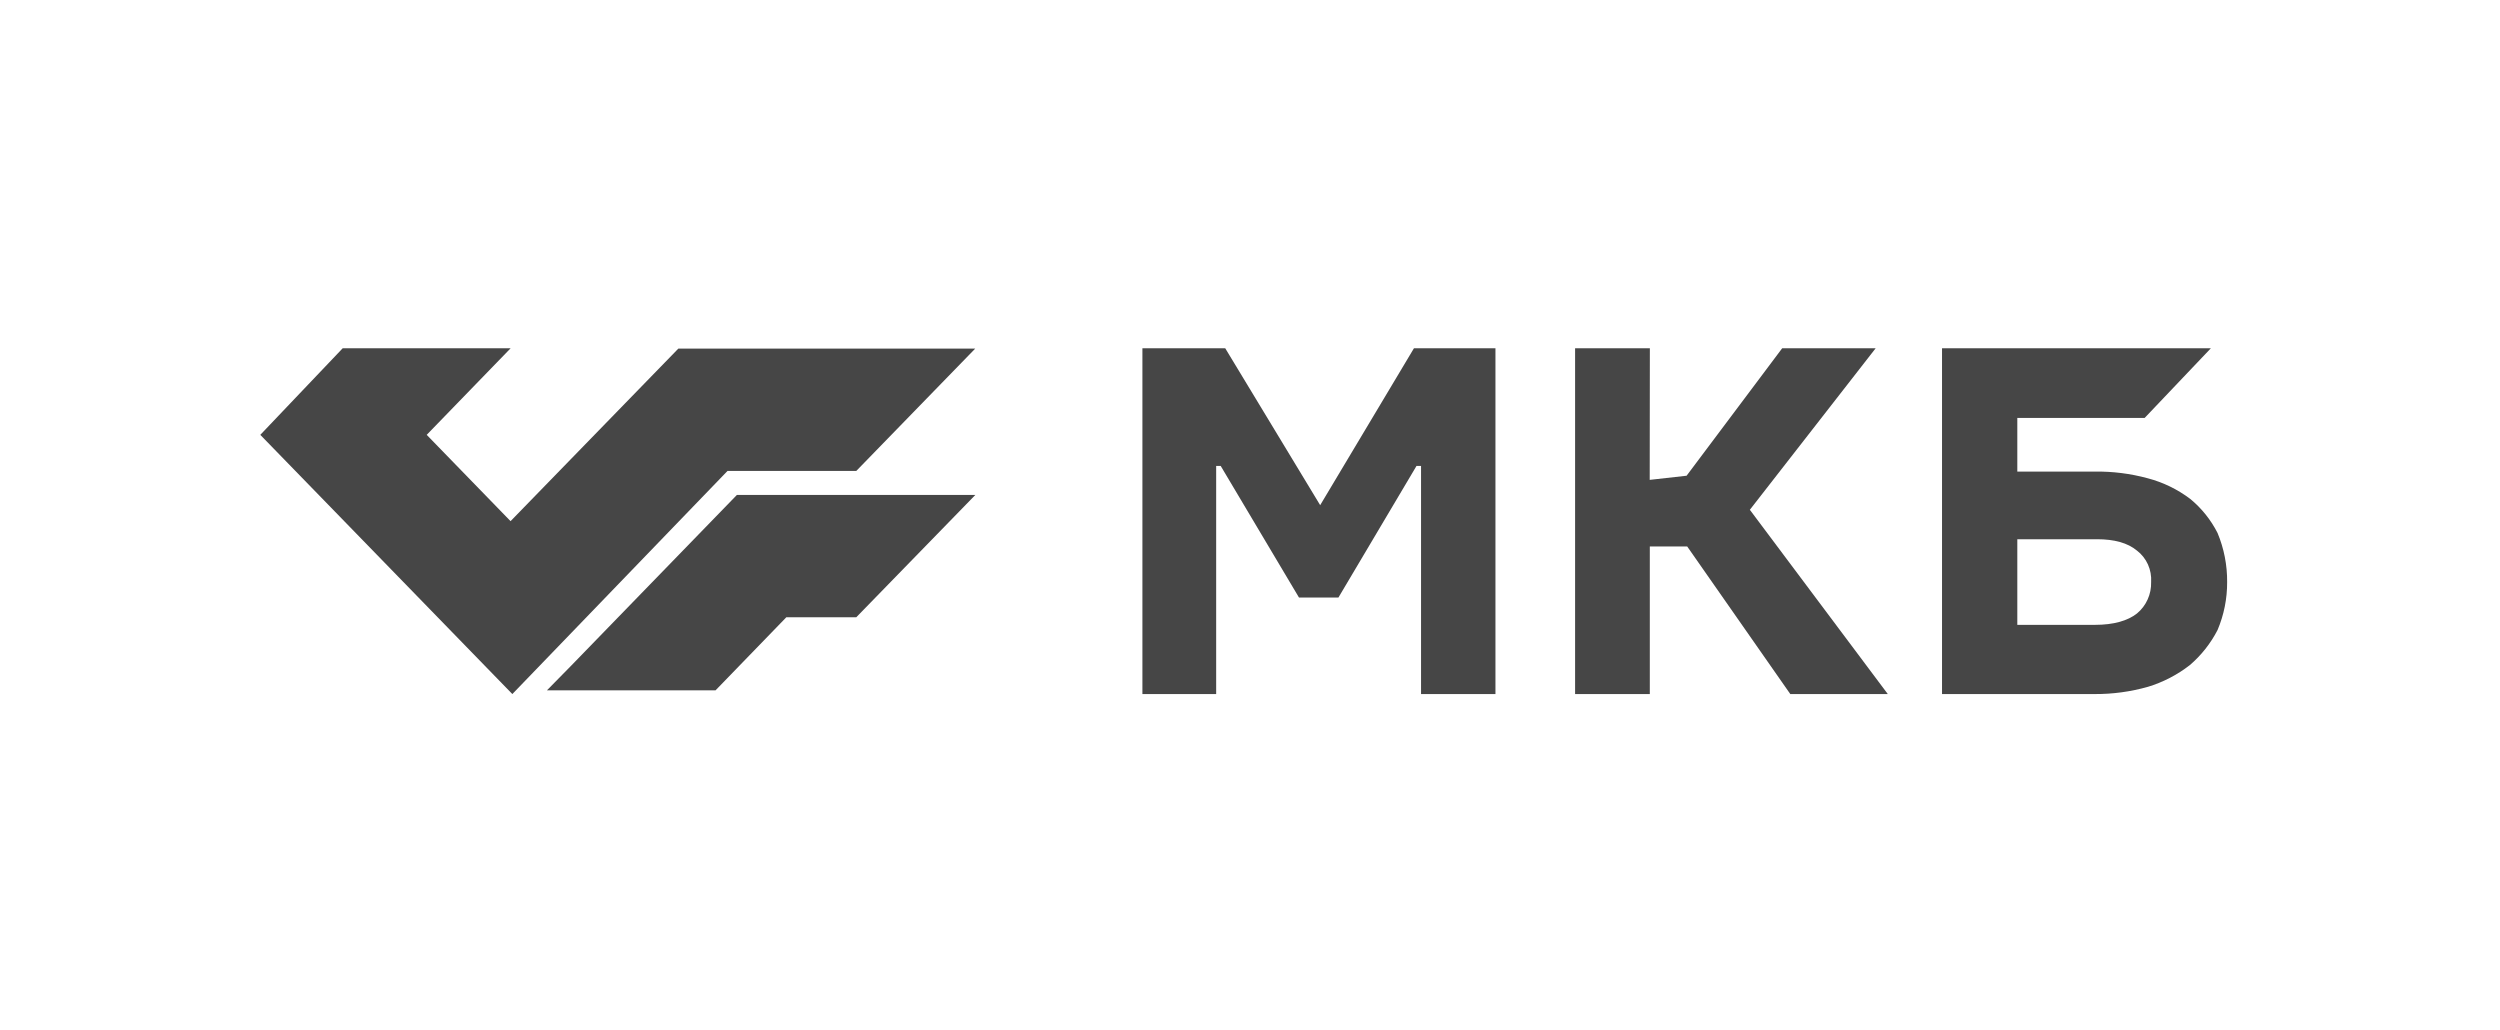 <svg width="199" height="82" viewBox="0 0 199 82" fill="none" xmlns="http://www.w3.org/2000/svg">
<rect width="199" height="82" fill="white"/>
<path d="M97.528 27.721H90.936V55.247H96.807V37.088H97.168L103.4 47.565H106.538L112.754 37.088H113.115V55.247H119.038V27.721H112.551L105.086 40.212L97.528 27.721Z" fill="#464646"/>
<path d="M131.329 27.72H125.377V55.247H131.325V43.498H134.301L142.508 55.247H150.269L139.288 40.579L149.304 27.72H141.863L134.253 37.868L131.317 38.197L131.329 27.72Z" fill="#464646"/>
<path fill-rule="evenodd" clip-rule="evenodd" d="M154.585 27.721H175.986L170.715 33.267H160.578V37.538H166.745C168.169 37.518 169.589 37.698 170.966 38.072C172.184 38.392 173.331 38.95 174.344 39.715C175.244 40.453 175.985 41.377 176.517 42.426C177.031 43.659 177.291 44.989 177.28 46.33C177.287 47.644 177.027 48.946 176.517 50.151C175.965 51.221 175.214 52.171 174.307 52.945C173.305 53.722 172.174 54.307 170.97 54.672C169.595 55.06 168.175 55.254 166.749 55.247H154.585V27.721ZM160.578 42.923V49.742L166.766 49.738C168.254 49.738 169.377 49.408 170.102 48.833C170.466 48.534 170.757 48.152 170.952 47.718C171.148 47.284 171.243 46.809 171.23 46.33C171.26 45.849 171.173 45.369 170.976 44.931C170.779 44.494 170.478 44.115 170.102 43.828C169.361 43.211 168.294 42.923 166.927 42.923H160.578Z" fill="#464646"/>
<path d="M53.996 27.749L40.64 41.484L33.966 34.614L40.648 27.72H27.28L20.72 34.614L40.782 55.247L57.909 37.488H68.159L77.627 27.749H53.996Z" fill="#464646"/>
<path d="M43.536 54.951L45.454 52.999L58.656 39.398H77.636L68.16 49.133H62.593L56.957 54.951H43.536Z" fill="#464646"/>
</svg>
